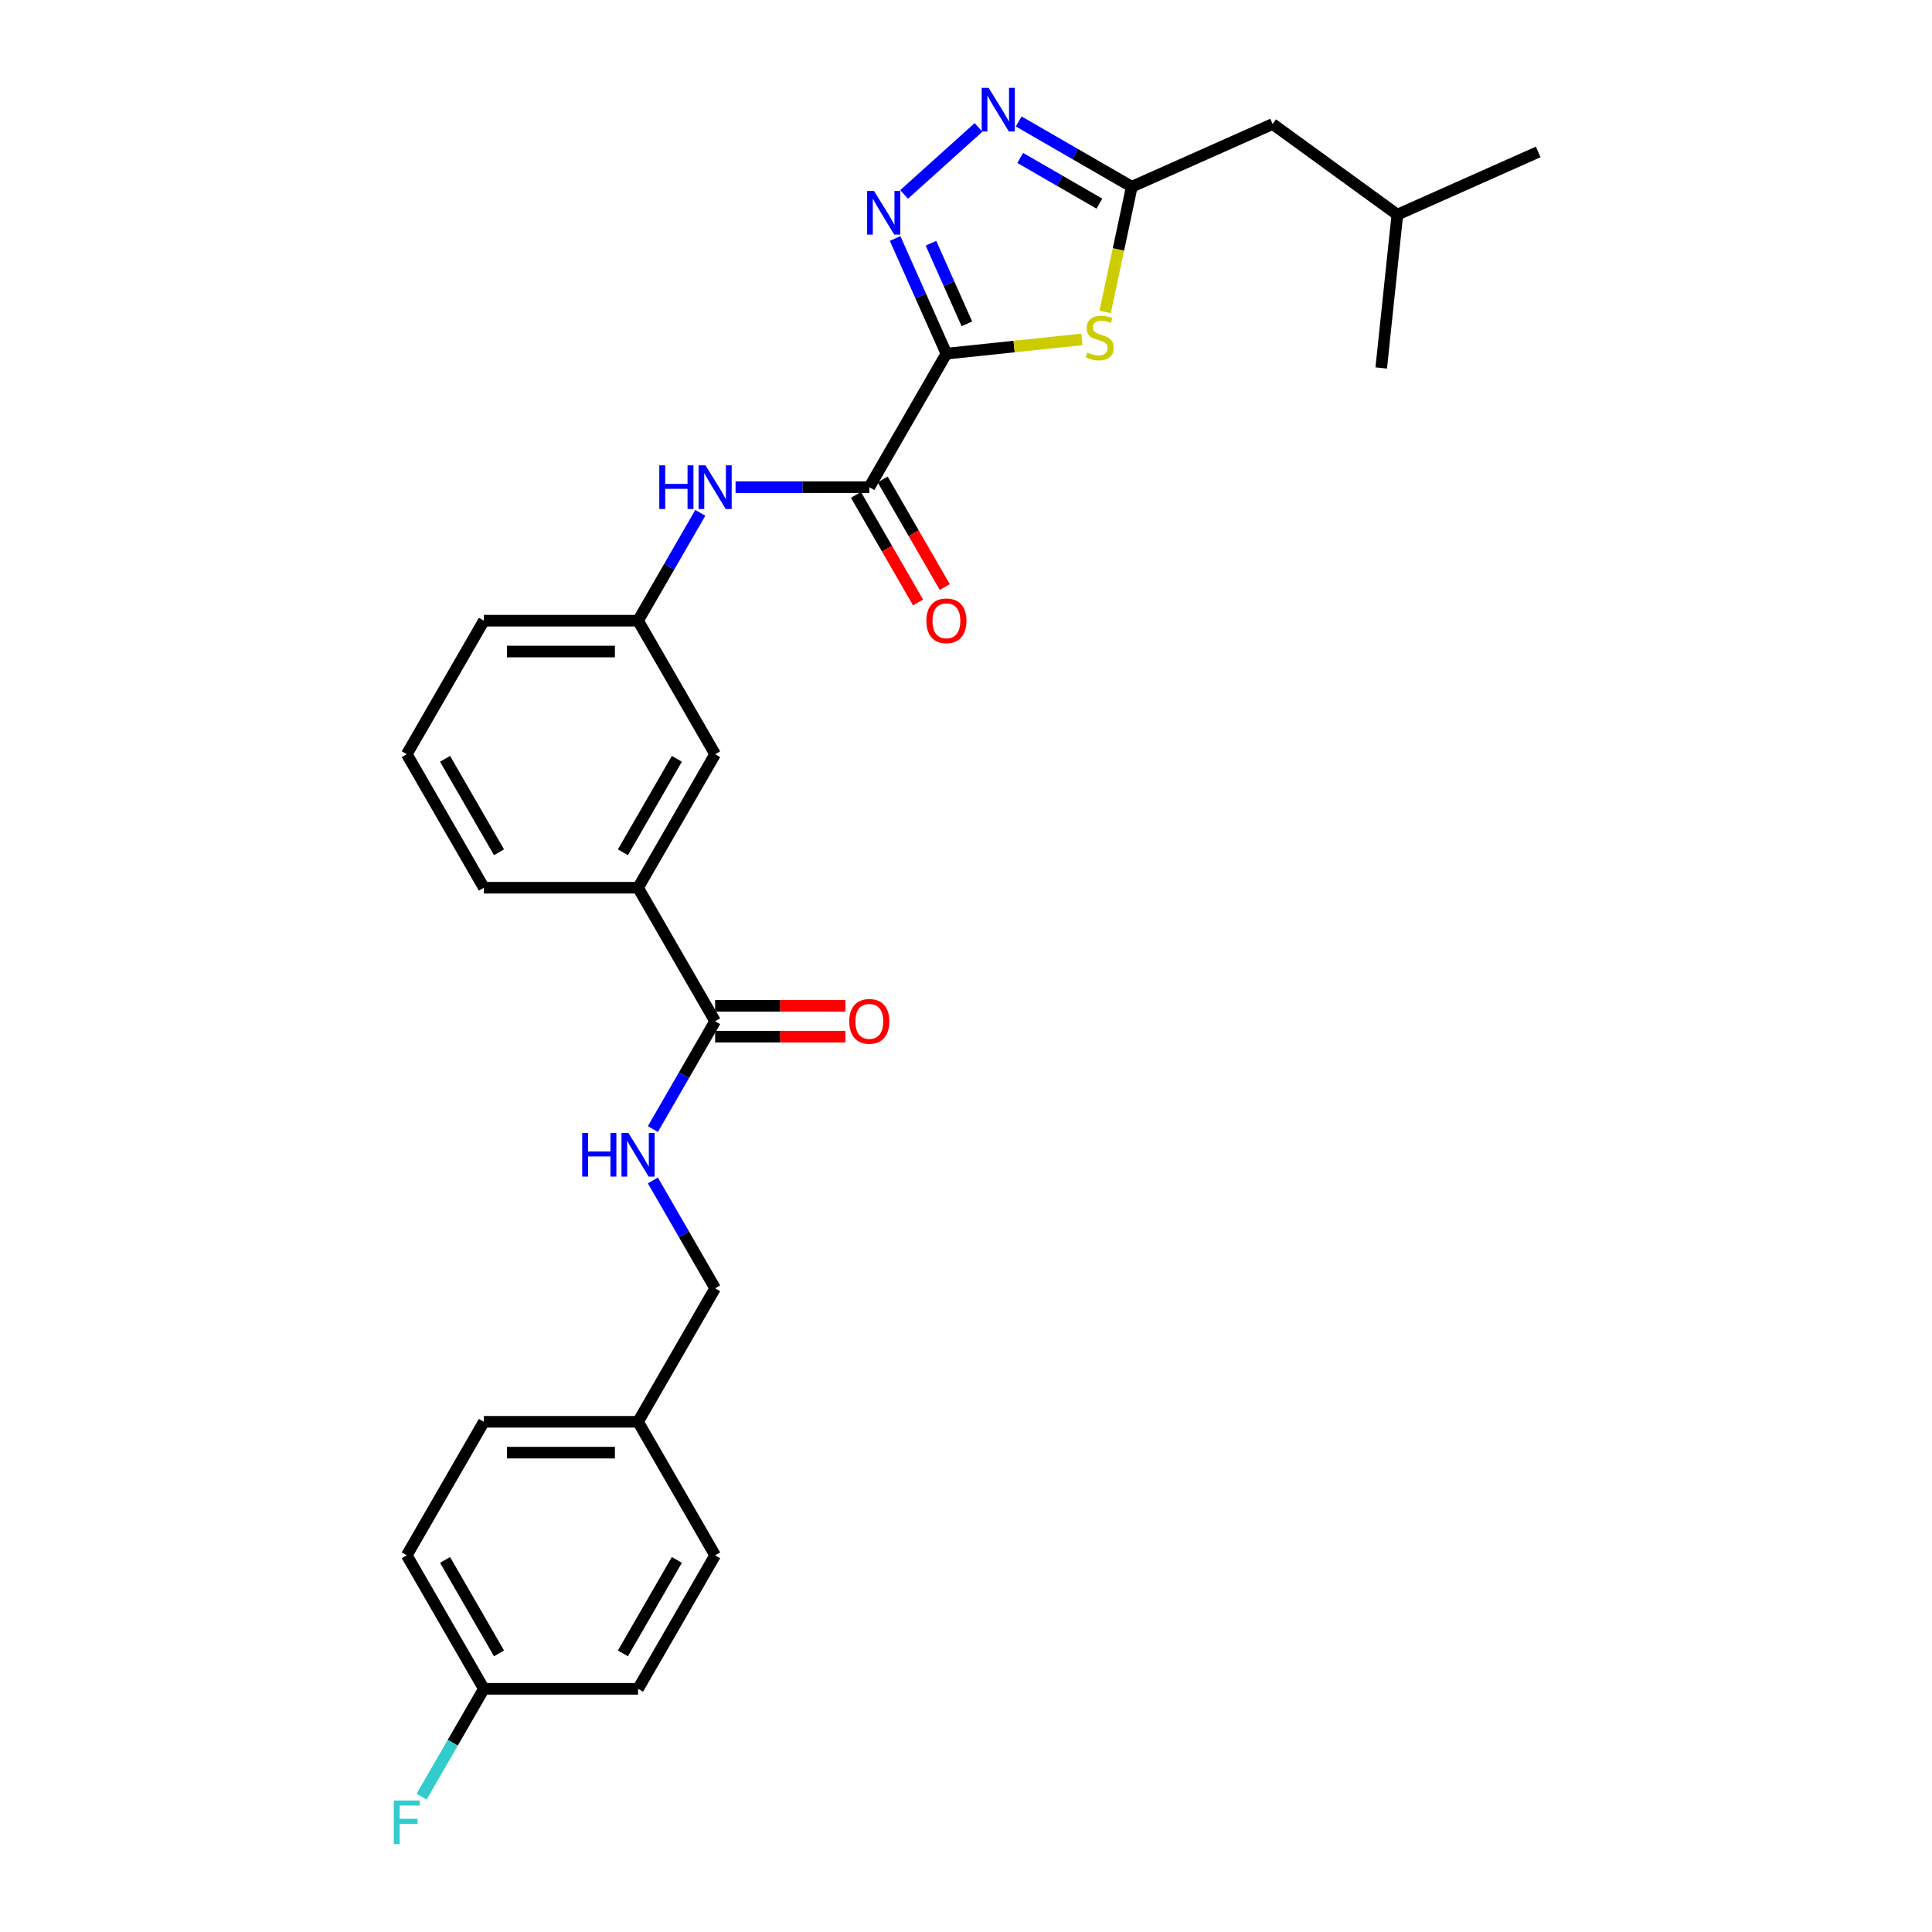 <?xml version='1.0' encoding='iso-8859-1'?>
<svg version='1.1' baseProfile='full'
              xmlns='http://www.w3.org/2000/svg'
                      xmlns:rdkit='http://www.rdkit.org/xml'
                      xmlns:xlink='http://www.w3.org/1999/xlink'
                  xml:space='preserve'
width='1000px' height='1000px' viewBox='0 0 1000 1000'>
<!-- END OF HEADER -->
<rect style='opacity:1.0;fill:#FFFFFF;stroke:none' width='1000' height='1000' x='0' y='0'> </rect>
<path class='bond-0' d='M 489.852,183.051 L 476.583,153.248' style='fill:none;fill-rule:evenodd;stroke:#000000;stroke-width:6px;stroke-linecap:butt;stroke-linejoin:miter;stroke-opacity:1' />
<path class='bond-0' d='M 476.583,153.248 L 463.313,123.445' style='fill:none;fill-rule:evenodd;stroke:#0000FF;stroke-width:6px;stroke-linecap:butt;stroke-linejoin:miter;stroke-opacity:1' />
<path class='bond-0' d='M 500.451,167.619 L 491.163,146.757' style='fill:none;fill-rule:evenodd;stroke:#000000;stroke-width:6px;stroke-linecap:butt;stroke-linejoin:miter;stroke-opacity:1' />
<path class='bond-0' d='M 491.163,146.757 L 481.874,125.895' style='fill:none;fill-rule:evenodd;stroke:#0000FF;stroke-width:6px;stroke-linecap:butt;stroke-linejoin:miter;stroke-opacity:1' />
<path class='bond-1' d='M 489.852,183.051 L 524.913,179.366' style='fill:none;fill-rule:evenodd;stroke:#000000;stroke-width:6px;stroke-linecap:butt;stroke-linejoin:miter;stroke-opacity:1' />
<path class='bond-1' d='M 524.913,179.366 L 559.974,175.681' style='fill:none;fill-rule:evenodd;stroke:#CCCC00;stroke-width:6px;stroke-linecap:butt;stroke-linejoin:miter;stroke-opacity:1' />
<path class='bond-3' d='M 489.852,183.051 L 449.952,252.16' style='fill:none;fill-rule:evenodd;stroke:#000000;stroke-width:6px;stroke-linecap:butt;stroke-linejoin:miter;stroke-opacity:1' />
<path class='bond-2' d='M 467.96,100.637 L 506.487,65.947' style='fill:none;fill-rule:evenodd;stroke:#0000FF;stroke-width:6px;stroke-linecap:butt;stroke-linejoin:miter;stroke-opacity:1' />
<path class='bond-4' d='M 572.033,161.447 L 578.92,129.051' style='fill:none;fill-rule:evenodd;stroke:#CCCC00;stroke-width:6px;stroke-linecap:butt;stroke-linejoin:miter;stroke-opacity:1' />
<path class='bond-4' d='M 578.92,129.051 L 585.806,96.654' style='fill:none;fill-rule:evenodd;stroke:#000000;stroke-width:6px;stroke-linecap:butt;stroke-linejoin:miter;stroke-opacity:1' />
<path class='bond-28' d='M 527.263,62.854 L 556.534,79.754' style='fill:none;fill-rule:evenodd;stroke:#0000FF;stroke-width:6px;stroke-linecap:butt;stroke-linejoin:miter;stroke-opacity:1' />
<path class='bond-28' d='M 556.534,79.754 L 585.806,96.654' style='fill:none;fill-rule:evenodd;stroke:#000000;stroke-width:6px;stroke-linecap:butt;stroke-linejoin:miter;stroke-opacity:1' />
<path class='bond-28' d='M 528.064,81.746 L 548.554,93.576' style='fill:none;fill-rule:evenodd;stroke:#0000FF;stroke-width:6px;stroke-linecap:butt;stroke-linejoin:miter;stroke-opacity:1' />
<path class='bond-28' d='M 548.554,93.576 L 569.044,105.406' style='fill:none;fill-rule:evenodd;stroke:#000000;stroke-width:6px;stroke-linecap:butt;stroke-linejoin:miter;stroke-opacity:1' />
<path class='bond-6' d='M 449.952,252.16 L 415.335,252.16' style='fill:none;fill-rule:evenodd;stroke:#000000;stroke-width:6px;stroke-linecap:butt;stroke-linejoin:miter;stroke-opacity:1' />
<path class='bond-6' d='M 415.335,252.16 L 380.718,252.16' style='fill:none;fill-rule:evenodd;stroke:#0000FF;stroke-width:6px;stroke-linecap:butt;stroke-linejoin:miter;stroke-opacity:1' />
<path class='bond-9' d='M 443.041,256.15 L 459.116,283.993' style='fill:none;fill-rule:evenodd;stroke:#000000;stroke-width:6px;stroke-linecap:butt;stroke-linejoin:miter;stroke-opacity:1' />
<path class='bond-9' d='M 459.116,283.993 L 475.192,311.836' style='fill:none;fill-rule:evenodd;stroke:#FF0000;stroke-width:6px;stroke-linecap:butt;stroke-linejoin:miter;stroke-opacity:1' />
<path class='bond-9' d='M 456.863,248.17 L 472.938,276.013' style='fill:none;fill-rule:evenodd;stroke:#000000;stroke-width:6px;stroke-linecap:butt;stroke-linejoin:miter;stroke-opacity:1' />
<path class='bond-9' d='M 472.938,276.013 L 489.013,303.856' style='fill:none;fill-rule:evenodd;stroke:#FF0000;stroke-width:6px;stroke-linecap:butt;stroke-linejoin:miter;stroke-opacity:1' />
<path class='bond-13' d='M 585.806,96.654 L 658.706,64.197' style='fill:none;fill-rule:evenodd;stroke:#000000;stroke-width:6px;stroke-linecap:butt;stroke-linejoin:miter;stroke-opacity:1' />
<path class='bond-5' d='M 370.152,528.594 L 330.252,459.486' style='fill:none;fill-rule:evenodd;stroke:#000000;stroke-width:6px;stroke-linecap:butt;stroke-linejoin:miter;stroke-opacity:1' />
<path class='bond-7' d='M 370.152,528.594 L 354.04,556.501' style='fill:none;fill-rule:evenodd;stroke:#000000;stroke-width:6px;stroke-linecap:butt;stroke-linejoin:miter;stroke-opacity:1' />
<path class='bond-7' d='M 354.04,556.501 L 337.928,584.408' style='fill:none;fill-rule:evenodd;stroke:#0000FF;stroke-width:6px;stroke-linecap:butt;stroke-linejoin:miter;stroke-opacity:1' />
<path class='bond-12' d='M 370.152,536.574 L 403.868,536.574' style='fill:none;fill-rule:evenodd;stroke:#000000;stroke-width:6px;stroke-linecap:butt;stroke-linejoin:miter;stroke-opacity:1' />
<path class='bond-12' d='M 403.868,536.574 L 437.583,536.574' style='fill:none;fill-rule:evenodd;stroke:#FF0000;stroke-width:6px;stroke-linecap:butt;stroke-linejoin:miter;stroke-opacity:1' />
<path class='bond-12' d='M 370.152,520.614 L 403.868,520.614' style='fill:none;fill-rule:evenodd;stroke:#000000;stroke-width:6px;stroke-linecap:butt;stroke-linejoin:miter;stroke-opacity:1' />
<path class='bond-12' d='M 403.868,520.614 L 437.583,520.614' style='fill:none;fill-rule:evenodd;stroke:#FF0000;stroke-width:6px;stroke-linecap:butt;stroke-linejoin:miter;stroke-opacity:1' />
<path class='bond-10' d='M 362.477,265.455 L 346.364,293.362' style='fill:none;fill-rule:evenodd;stroke:#0000FF;stroke-width:6px;stroke-linecap:butt;stroke-linejoin:miter;stroke-opacity:1' />
<path class='bond-10' d='M 346.364,293.362 L 330.252,321.268' style='fill:none;fill-rule:evenodd;stroke:#000000;stroke-width:6px;stroke-linecap:butt;stroke-linejoin:miter;stroke-opacity:1' />
<path class='bond-14' d='M 337.928,610.997 L 354.04,638.904' style='fill:none;fill-rule:evenodd;stroke:#0000FF;stroke-width:6px;stroke-linecap:butt;stroke-linejoin:miter;stroke-opacity:1' />
<path class='bond-14' d='M 354.04,638.904 L 370.152,666.811' style='fill:none;fill-rule:evenodd;stroke:#000000;stroke-width:6px;stroke-linecap:butt;stroke-linejoin:miter;stroke-opacity:1' />
<path class='bond-8' d='M 330.252,459.486 L 370.152,390.377' style='fill:none;fill-rule:evenodd;stroke:#000000;stroke-width:6px;stroke-linecap:butt;stroke-linejoin:miter;stroke-opacity:1' />
<path class='bond-8' d='M 322.416,441.139 L 350.346,392.763' style='fill:none;fill-rule:evenodd;stroke:#000000;stroke-width:6px;stroke-linecap:butt;stroke-linejoin:miter;stroke-opacity:1' />
<path class='bond-29' d='M 330.252,459.486 L 250.453,459.486' style='fill:none;fill-rule:evenodd;stroke:#000000;stroke-width:6px;stroke-linecap:butt;stroke-linejoin:miter;stroke-opacity:1' />
<path class='bond-11' d='M 330.252,321.268 L 370.152,390.377' style='fill:none;fill-rule:evenodd;stroke:#000000;stroke-width:6px;stroke-linecap:butt;stroke-linejoin:miter;stroke-opacity:1' />
<path class='bond-24' d='M 330.252,321.268 L 250.453,321.268' style='fill:none;fill-rule:evenodd;stroke:#000000;stroke-width:6px;stroke-linecap:butt;stroke-linejoin:miter;stroke-opacity:1' />
<path class='bond-24' d='M 318.282,337.228 L 262.423,337.228' style='fill:none;fill-rule:evenodd;stroke:#000000;stroke-width:6px;stroke-linecap:butt;stroke-linejoin:miter;stroke-opacity:1' />
<path class='bond-25' d='M 658.706,64.197 L 723.266,111.102' style='fill:none;fill-rule:evenodd;stroke:#000000;stroke-width:6px;stroke-linecap:butt;stroke-linejoin:miter;stroke-opacity:1' />
<path class='bond-16' d='M 370.152,666.811 L 330.252,735.92' style='fill:none;fill-rule:evenodd;stroke:#000000;stroke-width:6px;stroke-linecap:butt;stroke-linejoin:miter;stroke-opacity:1' />
<path class='bond-15' d='M 250.453,874.137 L 210.553,805.029' style='fill:none;fill-rule:evenodd;stroke:#000000;stroke-width:6px;stroke-linecap:butt;stroke-linejoin:miter;stroke-opacity:1' />
<path class='bond-15' d='M 258.289,855.791 L 230.359,807.415' style='fill:none;fill-rule:evenodd;stroke:#000000;stroke-width:6px;stroke-linecap:butt;stroke-linejoin:miter;stroke-opacity:1' />
<path class='bond-17' d='M 250.453,874.137 L 234.341,902.044' style='fill:none;fill-rule:evenodd;stroke:#000000;stroke-width:6px;stroke-linecap:butt;stroke-linejoin:miter;stroke-opacity:1' />
<path class='bond-17' d='M 234.341,902.044 L 218.228,929.951' style='fill:none;fill-rule:evenodd;stroke:#33CCCC;stroke-width:6px;stroke-linecap:butt;stroke-linejoin:miter;stroke-opacity:1' />
<path class='bond-30' d='M 250.453,874.137 L 330.252,874.137' style='fill:none;fill-rule:evenodd;stroke:#000000;stroke-width:6px;stroke-linecap:butt;stroke-linejoin:miter;stroke-opacity:1' />
<path class='bond-20' d='M 330.252,735.92 L 370.152,805.029' style='fill:none;fill-rule:evenodd;stroke:#000000;stroke-width:6px;stroke-linecap:butt;stroke-linejoin:miter;stroke-opacity:1' />
<path class='bond-21' d='M 330.252,735.92 L 250.453,735.92' style='fill:none;fill-rule:evenodd;stroke:#000000;stroke-width:6px;stroke-linecap:butt;stroke-linejoin:miter;stroke-opacity:1' />
<path class='bond-21' d='M 318.282,751.88 L 262.423,751.88' style='fill:none;fill-rule:evenodd;stroke:#000000;stroke-width:6px;stroke-linecap:butt;stroke-linejoin:miter;stroke-opacity:1' />
<path class='bond-18' d='M 330.252,874.137 L 370.152,805.029' style='fill:none;fill-rule:evenodd;stroke:#000000;stroke-width:6px;stroke-linecap:butt;stroke-linejoin:miter;stroke-opacity:1' />
<path class='bond-18' d='M 322.416,855.791 L 350.346,807.415' style='fill:none;fill-rule:evenodd;stroke:#000000;stroke-width:6px;stroke-linecap:butt;stroke-linejoin:miter;stroke-opacity:1' />
<path class='bond-19' d='M 210.553,805.029 L 250.453,735.92' style='fill:none;fill-rule:evenodd;stroke:#000000;stroke-width:6px;stroke-linecap:butt;stroke-linejoin:miter;stroke-opacity:1' />
<path class='bond-22' d='M 250.453,459.486 L 210.553,390.377' style='fill:none;fill-rule:evenodd;stroke:#000000;stroke-width:6px;stroke-linecap:butt;stroke-linejoin:miter;stroke-opacity:1' />
<path class='bond-22' d='M 258.289,441.139 L 230.359,392.763' style='fill:none;fill-rule:evenodd;stroke:#000000;stroke-width:6px;stroke-linecap:butt;stroke-linejoin:miter;stroke-opacity:1' />
<path class='bond-23' d='M 210.553,390.377 L 250.453,321.268' style='fill:none;fill-rule:evenodd;stroke:#000000;stroke-width:6px;stroke-linecap:butt;stroke-linejoin:miter;stroke-opacity:1' />
<path class='bond-26' d='M 723.266,111.102 L 796.166,78.644' style='fill:none;fill-rule:evenodd;stroke:#000000;stroke-width:6px;stroke-linecap:butt;stroke-linejoin:miter;stroke-opacity:1' />
<path class='bond-27' d='M 723.266,111.102 L 714.924,190.464' style='fill:none;fill-rule:evenodd;stroke:#000000;stroke-width:6px;stroke-linecap:butt;stroke-linejoin:miter;stroke-opacity:1' />
<path  class='atom-1' d='M 452.399 98.851
L 459.804 110.821
Q 460.538 112.002, 461.719 114.141
Q 462.901 116.279, 462.964 116.407
L 462.964 98.851
L 465.965 98.851
L 465.965 121.45
L 462.869 121.45
L 454.921 108.363
Q 453.995 106.831, 453.005 105.075
Q 452.048 103.32, 451.76 102.777
L 451.76 121.45
L 448.824 121.45
L 448.824 98.851
L 452.399 98.851
' fill='#0000FF'/>
<path  class='atom-2' d='M 562.83 182.466
Q 563.086 182.562, 564.139 183.009
Q 565.192 183.456, 566.342 183.743
Q 567.523 183.999, 568.672 183.999
Q 570.81 183.999, 572.055 182.977
Q 573.3 181.924, 573.3 180.104
Q 573.3 178.86, 572.662 178.093
Q 572.055 177.327, 571.098 176.912
Q 570.14 176.497, 568.544 176.019
Q 566.533 175.412, 565.32 174.838
Q 564.139 174.263, 563.277 173.05
Q 562.447 171.837, 562.447 169.794
Q 562.447 166.953, 564.363 165.198
Q 566.31 163.442, 570.14 163.442
Q 572.757 163.442, 575.726 164.687
L 574.992 167.145
Q 572.279 166.028, 570.236 166.028
Q 568.033 166.028, 566.82 166.953
Q 565.607 167.847, 565.639 169.411
Q 565.639 170.624, 566.246 171.358
Q 566.884 172.093, 567.778 172.507
Q 568.704 172.922, 570.236 173.401
Q 572.279 174.04, 573.492 174.678
Q 574.705 175.316, 575.566 176.625
Q 576.46 177.902, 576.46 180.104
Q 576.46 183.233, 574.353 184.924
Q 572.279 186.584, 568.799 186.584
Q 566.788 186.584, 565.256 186.137
Q 563.756 185.722, 561.969 184.988
L 562.83 182.466
' fill='#CCCC00'/>
<path  class='atom-3' d='M 511.702 45.455
L 519.107 57.425
Q 519.841 58.605, 521.022 60.744
Q 522.203 62.883, 522.267 63.011
L 522.267 45.455
L 525.268 45.455
L 525.268 68.054
L 522.171 68.054
L 514.223 54.967
Q 513.298 53.434, 512.308 51.679
Q 511.351 49.923, 511.063 49.381
L 511.063 68.054
L 508.127 68.054
L 508.127 45.455
L 511.702 45.455
' fill='#0000FF'/>
<path  class='atom-7' d='M 341.249 240.86
L 344.313 240.86
L 344.313 250.468
L 355.868 250.468
L 355.868 240.86
L 358.932 240.86
L 358.932 263.46
L 355.868 263.46
L 355.868 253.022
L 344.313 253.022
L 344.313 263.46
L 341.249 263.46
L 341.249 240.86
' fill='#0000FF'/>
<path  class='atom-7' d='M 365.157 240.86
L 372.562 252.83
Q 373.296 254.011, 374.477 256.15
Q 375.658 258.289, 375.722 258.416
L 375.722 240.86
L 378.723 240.86
L 378.723 263.46
L 375.626 263.46
L 367.678 250.372
Q 366.753 248.84, 365.763 247.085
Q 364.806 245.329, 364.518 244.786
L 364.518 263.46
L 361.582 263.46
L 361.582 240.86
L 365.157 240.86
' fill='#0000FF'/>
<path  class='atom-8' d='M 301.349 586.403
L 304.413 586.403
L 304.413 596.011
L 315.968 596.011
L 315.968 586.403
L 319.033 586.403
L 319.033 609.002
L 315.968 609.002
L 315.968 598.565
L 304.413 598.565
L 304.413 609.002
L 301.349 609.002
L 301.349 586.403
' fill='#0000FF'/>
<path  class='atom-8' d='M 325.257 586.403
L 332.662 598.373
Q 333.396 599.554, 334.577 601.693
Q 335.759 603.831, 335.822 603.959
L 335.822 586.403
L 338.823 586.403
L 338.823 609.002
L 335.727 609.002
L 327.779 595.915
Q 326.853 594.383, 325.863 592.628
Q 324.906 590.872, 324.618 590.329
L 324.618 609.002
L 321.682 609.002
L 321.682 586.403
L 325.257 586.403
' fill='#0000FF'/>
<path  class='atom-10' d='M 479.478 321.332
Q 479.478 315.906, 482.159 312.874
Q 484.84 309.841, 489.852 309.841
Q 494.863 309.841, 497.545 312.874
Q 500.226 315.906, 500.226 321.332
Q 500.226 326.823, 497.513 329.951
Q 494.799 333.047, 489.852 333.047
Q 484.872 333.047, 482.159 329.951
Q 479.478 326.854, 479.478 321.332
M 489.852 330.493
Q 493.299 330.493, 495.151 328.195
Q 497.034 325.865, 497.034 321.332
Q 497.034 316.895, 495.151 314.661
Q 493.299 312.395, 489.852 312.395
Q 486.404 312.395, 484.521 314.629
Q 482.67 316.864, 482.67 321.332
Q 482.67 325.897, 484.521 328.195
Q 486.404 330.493, 489.852 330.493
' fill='#FF0000'/>
<path  class='atom-13' d='M 439.578 528.658
Q 439.578 523.232, 442.259 520.199
Q 444.941 517.167, 449.952 517.167
Q 454.963 517.167, 457.645 520.199
Q 460.326 523.232, 460.326 528.658
Q 460.326 534.148, 457.613 537.276
Q 454.9 540.373, 449.952 540.373
Q 444.972 540.373, 442.259 537.276
Q 439.578 534.18, 439.578 528.658
M 449.952 537.819
Q 453.399 537.819, 455.251 535.521
Q 457.134 533.191, 457.134 528.658
Q 457.134 524.221, 455.251 521.987
Q 453.399 519.721, 449.952 519.721
Q 446.505 519.721, 444.621 521.955
Q 442.77 524.189, 442.77 528.658
Q 442.77 533.223, 444.621 535.521
Q 446.505 537.819, 449.952 537.819
' fill='#FF0000'/>
<path  class='atom-18' d='M 203.834 931.946
L 217.272 931.946
L 217.272 934.532
L 206.866 934.532
L 206.866 941.394
L 216.123 941.394
L 216.123 944.012
L 206.866 944.012
L 206.866 954.545
L 203.834 954.545
L 203.834 931.946
' fill='#33CCCC'/>
</svg>
